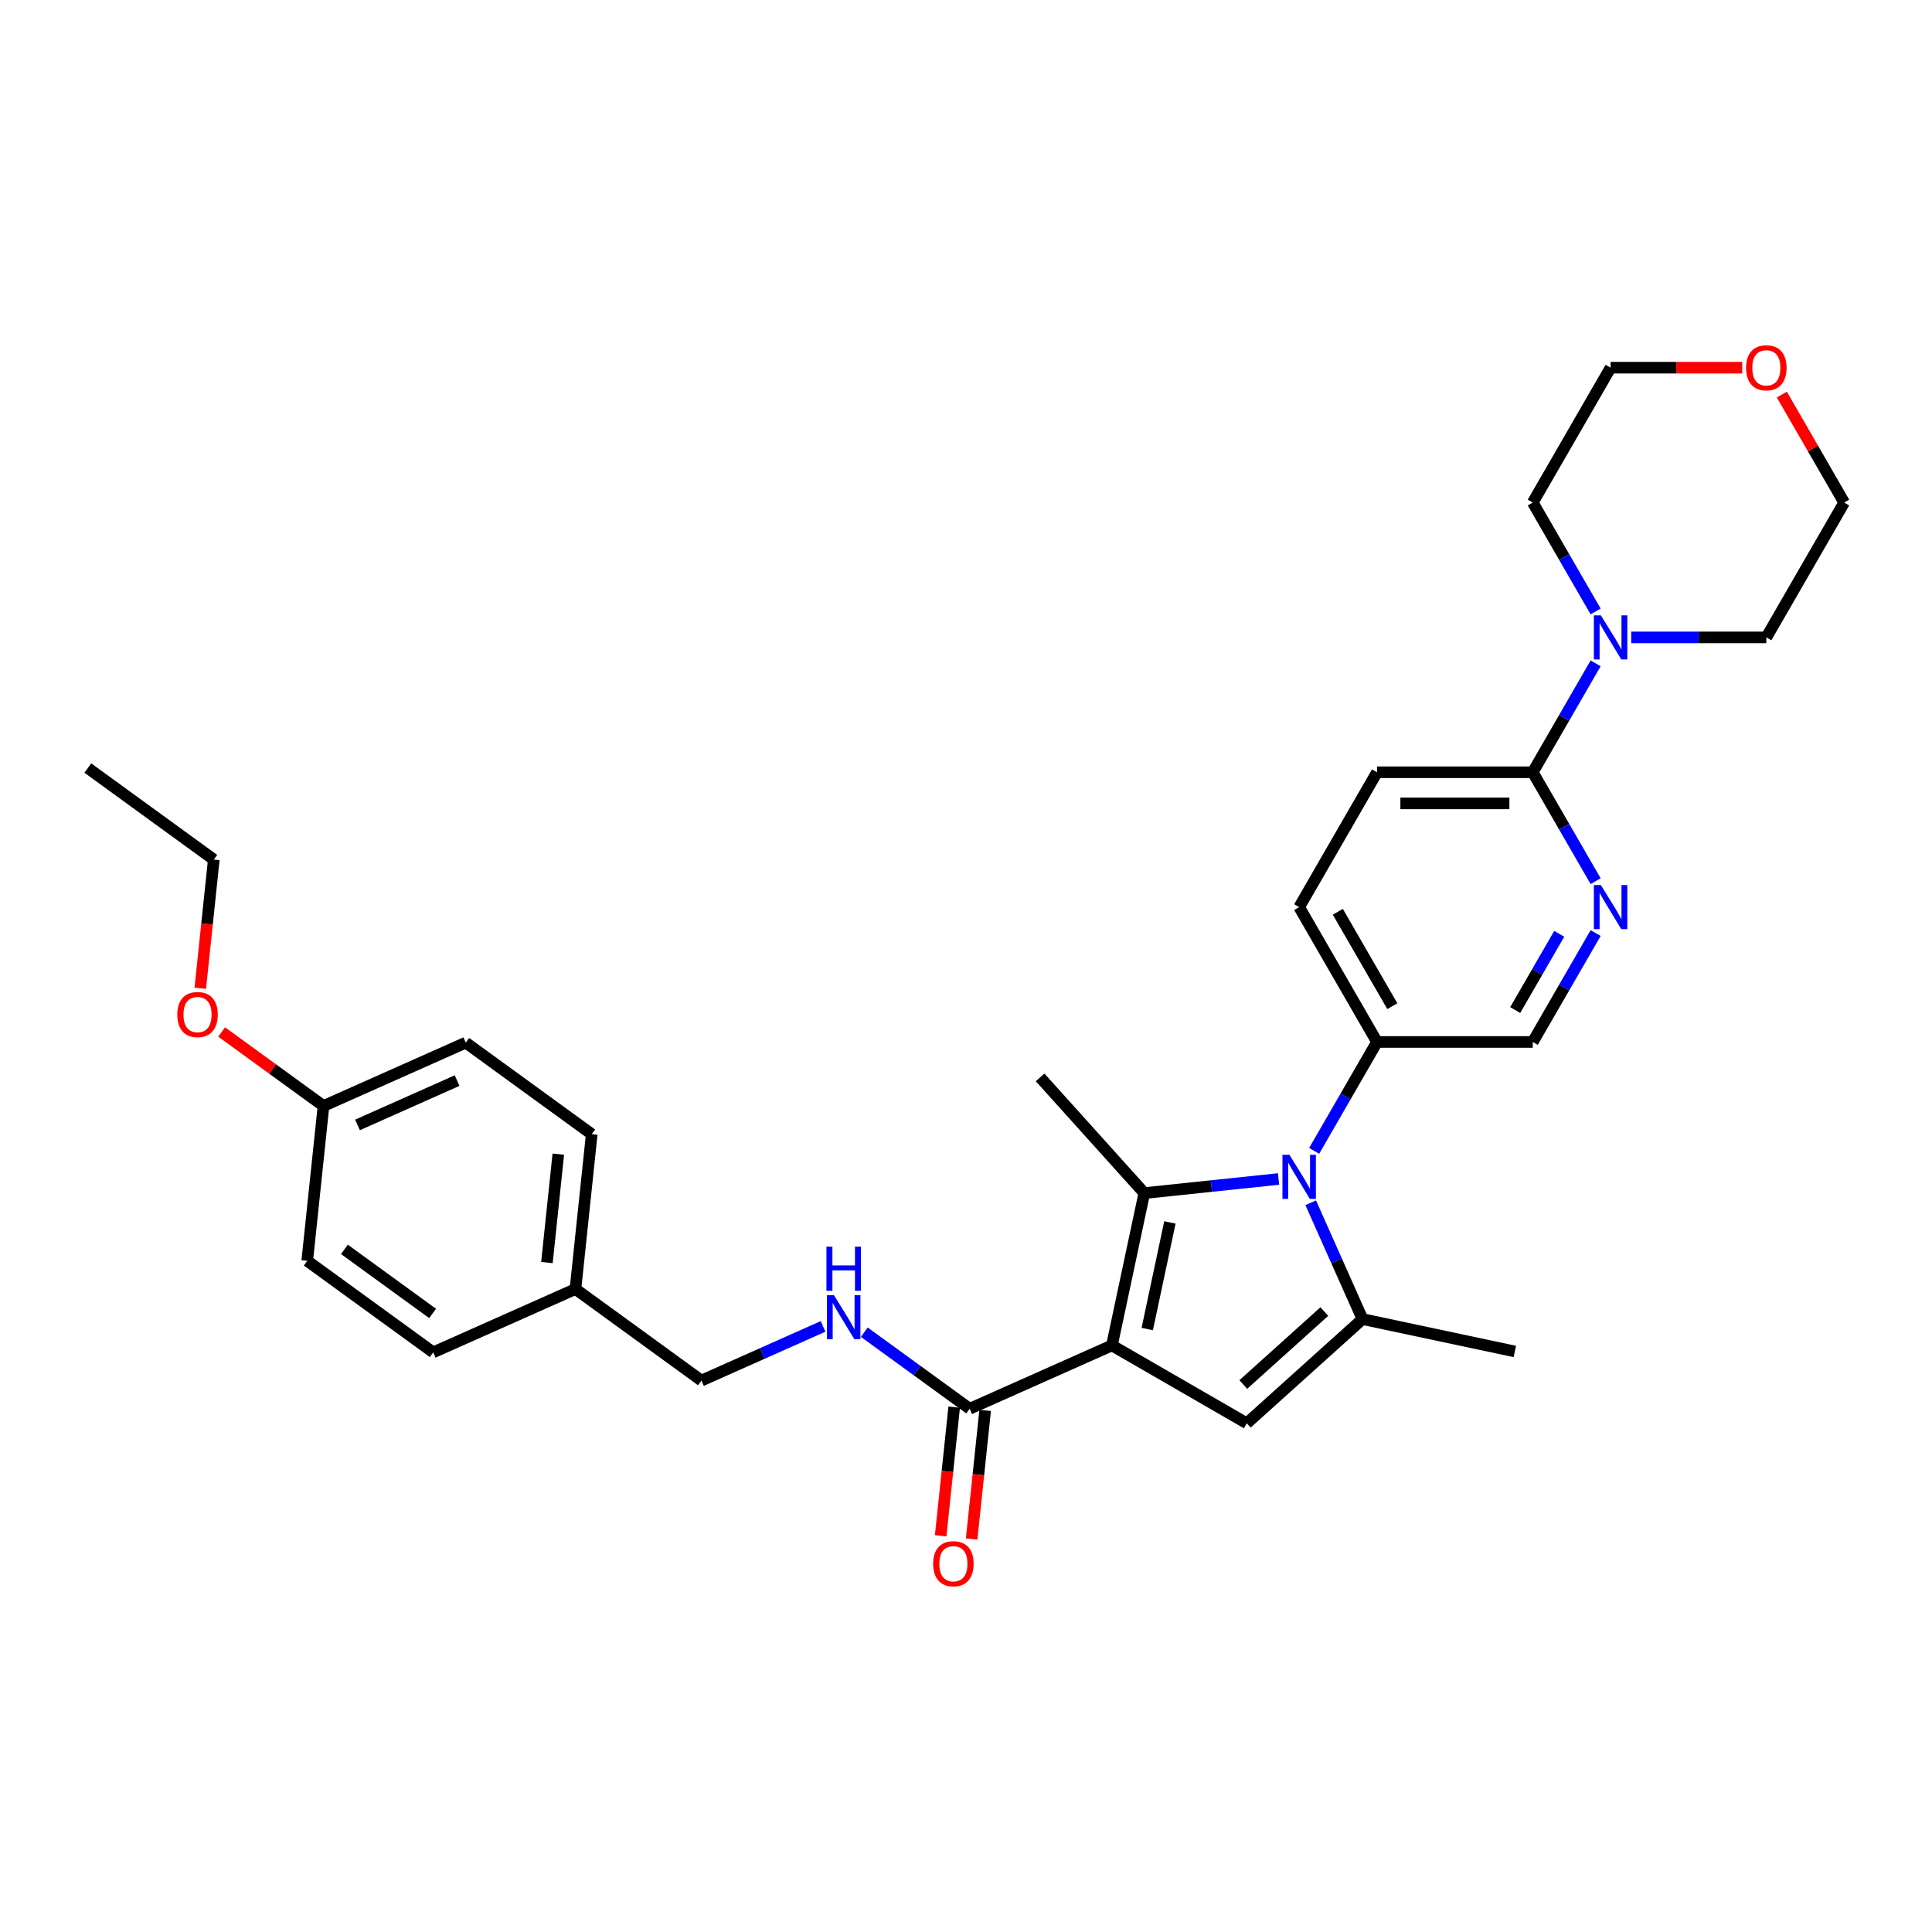 <?xml version='1.0' encoding='iso-8859-1'?>
<svg version='1.1' baseProfile='full'
              xmlns='http://www.w3.org/2000/svg'
                      xmlns:rdkit='http://www.rdkit.org/xml'
                      xmlns:xlink='http://www.w3.org/1999/xlink'
                  xml:space='preserve'
width='1000px' height='1000px' viewBox='0 0 1000 1000'>
<!-- END OF HEADER -->
<rect style='opacity:1.0;fill:#FFFFFF;stroke:none' width='1000' height='1000' x='0' y='0'> </rect>
<path class='bond-0' d='M 575.531,696.388 L 592.289,617.549' style='fill:none;fill-rule:evenodd;stroke:#000000;stroke-width:6px;stroke-linecap:butt;stroke-linejoin:miter;stroke-opacity:1' />
<path class='bond-0' d='M 593.812,687.914 L 605.543,632.727' style='fill:none;fill-rule:evenodd;stroke:#000000;stroke-width:6px;stroke-linecap:butt;stroke-linejoin:miter;stroke-opacity:1' />
<path class='bond-2' d='M 575.531,696.388 L 645.332,736.688' style='fill:none;fill-rule:evenodd;stroke:#000000;stroke-width:6px;stroke-linecap:butt;stroke-linejoin:miter;stroke-opacity:1' />
<path class='bond-4' d='M 575.531,696.388 L 501.9,729.171' style='fill:none;fill-rule:evenodd;stroke:#000000;stroke-width:6px;stroke-linecap:butt;stroke-linejoin:miter;stroke-opacity:1' />
<path class='bond-1' d='M 592.289,617.549 L 627.032,613.898' style='fill:none;fill-rule:evenodd;stroke:#000000;stroke-width:6px;stroke-linecap:butt;stroke-linejoin:miter;stroke-opacity:1' />
<path class='bond-1' d='M 627.032,613.898 L 661.775,610.246' style='fill:none;fill-rule:evenodd;stroke:#0000FF;stroke-width:6px;stroke-linecap:butt;stroke-linejoin:miter;stroke-opacity:1' />
<path class='bond-15' d='M 592.289,617.549 L 538.357,557.652' style='fill:none;fill-rule:evenodd;stroke:#000000;stroke-width:6px;stroke-linecap:butt;stroke-linejoin:miter;stroke-opacity:1' />
<path class='bond-8' d='M 680.199,595.697 L 696.473,567.51' style='fill:none;fill-rule:evenodd;stroke:#0000FF;stroke-width:6px;stroke-linecap:butt;stroke-linejoin:miter;stroke-opacity:1' />
<path class='bond-8' d='M 696.473,567.51 L 712.747,539.323' style='fill:none;fill-rule:evenodd;stroke:#000000;stroke-width:6px;stroke-linecap:butt;stroke-linejoin:miter;stroke-opacity:1' />
<path class='bond-31' d='M 678.425,622.552 L 691.827,652.654' style='fill:none;fill-rule:evenodd;stroke:#0000FF;stroke-width:6px;stroke-linecap:butt;stroke-linejoin:miter;stroke-opacity:1' />
<path class='bond-31' d='M 691.827,652.654 L 705.23,682.756' style='fill:none;fill-rule:evenodd;stroke:#000000;stroke-width:6px;stroke-linecap:butt;stroke-linejoin:miter;stroke-opacity:1' />
<path class='bond-3' d='M 645.332,736.688 L 705.23,682.756' style='fill:none;fill-rule:evenodd;stroke:#000000;stroke-width:6px;stroke-linecap:butt;stroke-linejoin:miter;stroke-opacity:1' />
<path class='bond-3' d='M 643.531,716.618 L 685.459,678.866' style='fill:none;fill-rule:evenodd;stroke:#000000;stroke-width:6px;stroke-linecap:butt;stroke-linejoin:miter;stroke-opacity:1' />
<path class='bond-17' d='M 705.23,682.756 L 784.068,699.514' style='fill:none;fill-rule:evenodd;stroke:#000000;stroke-width:6px;stroke-linecap:butt;stroke-linejoin:miter;stroke-opacity:1' />
<path class='bond-9' d='M 501.9,729.171 L 474.632,709.36' style='fill:none;fill-rule:evenodd;stroke:#000000;stroke-width:6px;stroke-linecap:butt;stroke-linejoin:miter;stroke-opacity:1' />
<path class='bond-9' d='M 474.632,709.36 L 447.365,689.549' style='fill:none;fill-rule:evenodd;stroke:#0000FF;stroke-width:6px;stroke-linecap:butt;stroke-linejoin:miter;stroke-opacity:1' />
<path class='bond-11' d='M 493.884,728.328 L 490.384,761.629' style='fill:none;fill-rule:evenodd;stroke:#000000;stroke-width:6px;stroke-linecap:butt;stroke-linejoin:miter;stroke-opacity:1' />
<path class='bond-11' d='M 490.384,761.629 L 486.884,794.929' style='fill:none;fill-rule:evenodd;stroke:#FF0000;stroke-width:6px;stroke-linecap:butt;stroke-linejoin:miter;stroke-opacity:1' />
<path class='bond-11' d='M 509.916,730.013 L 506.416,763.314' style='fill:none;fill-rule:evenodd;stroke:#000000;stroke-width:6px;stroke-linecap:butt;stroke-linejoin:miter;stroke-opacity:1' />
<path class='bond-11' d='M 506.416,763.314 L 502.915,796.614' style='fill:none;fill-rule:evenodd;stroke:#FF0000;stroke-width:6px;stroke-linecap:butt;stroke-linejoin:miter;stroke-opacity:1' />
<path class='bond-5' d='M 793.346,399.721 L 712.747,399.721' style='fill:none;fill-rule:evenodd;stroke:#000000;stroke-width:6px;stroke-linecap:butt;stroke-linejoin:miter;stroke-opacity:1' />
<path class='bond-5' d='M 781.256,415.841 L 724.837,415.841' style='fill:none;fill-rule:evenodd;stroke:#000000;stroke-width:6px;stroke-linecap:butt;stroke-linejoin:miter;stroke-opacity:1' />
<path class='bond-7' d='M 793.346,399.721 L 809.62,371.534' style='fill:none;fill-rule:evenodd;stroke:#000000;stroke-width:6px;stroke-linecap:butt;stroke-linejoin:miter;stroke-opacity:1' />
<path class='bond-7' d='M 809.62,371.534 L 825.893,343.347' style='fill:none;fill-rule:evenodd;stroke:#0000FF;stroke-width:6px;stroke-linecap:butt;stroke-linejoin:miter;stroke-opacity:1' />
<path class='bond-32' d='M 793.346,399.721 L 809.62,427.907' style='fill:none;fill-rule:evenodd;stroke:#000000;stroke-width:6px;stroke-linecap:butt;stroke-linejoin:miter;stroke-opacity:1' />
<path class='bond-32' d='M 809.62,427.907 L 825.893,456.094' style='fill:none;fill-rule:evenodd;stroke:#0000FF;stroke-width:6px;stroke-linecap:butt;stroke-linejoin:miter;stroke-opacity:1' />
<path class='bond-6' d='M 825.893,482.95 L 809.62,511.137' style='fill:none;fill-rule:evenodd;stroke:#0000FF;stroke-width:6px;stroke-linecap:butt;stroke-linejoin:miter;stroke-opacity:1' />
<path class='bond-6' d='M 809.62,511.137 L 793.346,539.323' style='fill:none;fill-rule:evenodd;stroke:#000000;stroke-width:6px;stroke-linecap:butt;stroke-linejoin:miter;stroke-opacity:1' />
<path class='bond-6' d='M 807.051,483.346 L 795.66,503.077' style='fill:none;fill-rule:evenodd;stroke:#0000FF;stroke-width:6px;stroke-linecap:butt;stroke-linejoin:miter;stroke-opacity:1' />
<path class='bond-6' d='M 795.66,503.077 L 784.268,522.807' style='fill:none;fill-rule:evenodd;stroke:#000000;stroke-width:6px;stroke-linecap:butt;stroke-linejoin:miter;stroke-opacity:1' />
<path class='bond-24' d='M 825.893,316.491 L 809.62,288.305' style='fill:none;fill-rule:evenodd;stroke:#0000FF;stroke-width:6px;stroke-linecap:butt;stroke-linejoin:miter;stroke-opacity:1' />
<path class='bond-24' d='M 809.62,288.305 L 793.346,260.118' style='fill:none;fill-rule:evenodd;stroke:#000000;stroke-width:6px;stroke-linecap:butt;stroke-linejoin:miter;stroke-opacity:1' />
<path class='bond-25' d='M 844.317,329.919 L 879.282,329.919' style='fill:none;fill-rule:evenodd;stroke:#0000FF;stroke-width:6px;stroke-linecap:butt;stroke-linejoin:miter;stroke-opacity:1' />
<path class='bond-25' d='M 879.282,329.919 L 914.246,329.919' style='fill:none;fill-rule:evenodd;stroke:#000000;stroke-width:6px;stroke-linecap:butt;stroke-linejoin:miter;stroke-opacity:1' />
<path class='bond-10' d='M 712.747,539.323 L 793.346,539.323' style='fill:none;fill-rule:evenodd;stroke:#000000;stroke-width:6px;stroke-linecap:butt;stroke-linejoin:miter;stroke-opacity:1' />
<path class='bond-13' d='M 712.747,539.323 L 672.447,469.522' style='fill:none;fill-rule:evenodd;stroke:#000000;stroke-width:6px;stroke-linecap:butt;stroke-linejoin:miter;stroke-opacity:1' />
<path class='bond-13' d='M 720.662,520.793 L 692.452,471.932' style='fill:none;fill-rule:evenodd;stroke:#000000;stroke-width:6px;stroke-linecap:butt;stroke-linejoin:miter;stroke-opacity:1' />
<path class='bond-16' d='M 426.022,686.547 L 394.542,700.562' style='fill:none;fill-rule:evenodd;stroke:#0000FF;stroke-width:6px;stroke-linecap:butt;stroke-linejoin:miter;stroke-opacity:1' />
<path class='bond-16' d='M 394.542,700.562 L 363.062,714.578' style='fill:none;fill-rule:evenodd;stroke:#000000;stroke-width:6px;stroke-linecap:butt;stroke-linejoin:miter;stroke-opacity:1' />
<path class='bond-12' d='M 712.747,399.721 L 672.447,469.522' style='fill:none;fill-rule:evenodd;stroke:#000000;stroke-width:6px;stroke-linecap:butt;stroke-linejoin:miter;stroke-opacity:1' />
<path class='bond-14' d='M 922.277,204.228 L 938.411,232.173' style='fill:none;fill-rule:evenodd;stroke:#FF0000;stroke-width:6px;stroke-linecap:butt;stroke-linejoin:miter;stroke-opacity:1' />
<path class='bond-14' d='M 938.411,232.173 L 954.545,260.118' style='fill:none;fill-rule:evenodd;stroke:#000000;stroke-width:6px;stroke-linecap:butt;stroke-linejoin:miter;stroke-opacity:1' />
<path class='bond-34' d='M 901.753,190.317 L 867.699,190.317' style='fill:none;fill-rule:evenodd;stroke:#FF0000;stroke-width:6px;stroke-linecap:butt;stroke-linejoin:miter;stroke-opacity:1' />
<path class='bond-34' d='M 867.699,190.317 L 833.646,190.317' style='fill:none;fill-rule:evenodd;stroke:#000000;stroke-width:6px;stroke-linecap:butt;stroke-linejoin:miter;stroke-opacity:1' />
<path class='bond-18' d='M 363.062,714.578 L 297.855,667.203' style='fill:none;fill-rule:evenodd;stroke:#000000;stroke-width:6px;stroke-linecap:butt;stroke-linejoin:miter;stroke-opacity:1' />
<path class='bond-20' d='M 297.855,667.203 L 224.224,699.986' style='fill:none;fill-rule:evenodd;stroke:#000000;stroke-width:6px;stroke-linecap:butt;stroke-linejoin:miter;stroke-opacity:1' />
<path class='bond-21' d='M 297.855,667.203 L 306.28,587.045' style='fill:none;fill-rule:evenodd;stroke:#000000;stroke-width:6px;stroke-linecap:butt;stroke-linejoin:miter;stroke-opacity:1' />
<path class='bond-21' d='M 283.088,653.494 L 288.985,597.384' style='fill:none;fill-rule:evenodd;stroke:#000000;stroke-width:6px;stroke-linecap:butt;stroke-linejoin:miter;stroke-opacity:1' />
<path class='bond-19' d='M 167.443,572.452 L 241.074,539.67' style='fill:none;fill-rule:evenodd;stroke:#000000;stroke-width:6px;stroke-linecap:butt;stroke-linejoin:miter;stroke-opacity:1' />
<path class='bond-19' d='M 185.044,582.261 L 236.586,559.313' style='fill:none;fill-rule:evenodd;stroke:#000000;stroke-width:6px;stroke-linecap:butt;stroke-linejoin:miter;stroke-opacity:1' />
<path class='bond-26' d='M 167.443,572.452 L 141.086,553.303' style='fill:none;fill-rule:evenodd;stroke:#000000;stroke-width:6px;stroke-linecap:butt;stroke-linejoin:miter;stroke-opacity:1' />
<path class='bond-26' d='M 141.086,553.303 L 114.729,534.154' style='fill:none;fill-rule:evenodd;stroke:#FF0000;stroke-width:6px;stroke-linecap:butt;stroke-linejoin:miter;stroke-opacity:1' />
<path class='bond-33' d='M 167.443,572.452 L 159.018,652.61' style='fill:none;fill-rule:evenodd;stroke:#000000;stroke-width:6px;stroke-linecap:butt;stroke-linejoin:miter;stroke-opacity:1' />
<path class='bond-22' d='M 224.224,699.986 L 159.018,652.61' style='fill:none;fill-rule:evenodd;stroke:#000000;stroke-width:6px;stroke-linecap:butt;stroke-linejoin:miter;stroke-opacity:1' />
<path class='bond-22' d='M 223.918,679.838 L 178.274,646.675' style='fill:none;fill-rule:evenodd;stroke:#000000;stroke-width:6px;stroke-linecap:butt;stroke-linejoin:miter;stroke-opacity:1' />
<path class='bond-23' d='M 306.28,587.045 L 241.074,539.67' style='fill:none;fill-rule:evenodd;stroke:#000000;stroke-width:6px;stroke-linecap:butt;stroke-linejoin:miter;stroke-opacity:1' />
<path class='bond-27' d='M 793.346,260.118 L 833.646,190.317' style='fill:none;fill-rule:evenodd;stroke:#000000;stroke-width:6px;stroke-linecap:butt;stroke-linejoin:miter;stroke-opacity:1' />
<path class='bond-28' d='M 914.246,329.919 L 954.545,260.118' style='fill:none;fill-rule:evenodd;stroke:#000000;stroke-width:6px;stroke-linecap:butt;stroke-linejoin:miter;stroke-opacity:1' />
<path class='bond-29' d='M 103.661,511.52 L 107.161,478.22' style='fill:none;fill-rule:evenodd;stroke:#FF0000;stroke-width:6px;stroke-linecap:butt;stroke-linejoin:miter;stroke-opacity:1' />
<path class='bond-29' d='M 107.161,478.22 L 110.661,444.919' style='fill:none;fill-rule:evenodd;stroke:#000000;stroke-width:6px;stroke-linecap:butt;stroke-linejoin:miter;stroke-opacity:1' />
<path class='bond-30' d='M 110.661,444.919 L 45.455,397.544' style='fill:none;fill-rule:evenodd;stroke:#000000;stroke-width:6px;stroke-linecap:butt;stroke-linejoin:miter;stroke-opacity:1' />
<path  class='atom-2' d='M 667.401 597.712
L 674.881 609.802
Q 675.622 610.994, 676.815 613.155
Q 678.008 615.315, 678.073 615.444
L 678.073 597.712
L 681.103 597.712
L 681.103 620.537
L 677.976 620.537
L 669.948 607.319
Q 669.013 605.772, 668.014 603.998
Q 667.047 602.225, 666.756 601.677
L 666.756 620.537
L 663.79 620.537
L 663.79 597.712
L 667.401 597.712
' fill='#0000FF'/>
<path  class='atom-7' d='M 828.601 458.109
L 836.08 470.199
Q 836.822 471.392, 838.015 473.552
Q 839.207 475.712, 839.272 475.841
L 839.272 458.109
L 842.302 458.109
L 842.302 480.935
L 839.175 480.935
L 831.147 467.716
Q 830.212 466.169, 829.213 464.396
Q 828.246 462.623, 827.956 462.075
L 827.956 480.935
L 824.99 480.935
L 824.99 458.109
L 828.601 458.109
' fill='#0000FF'/>
<path  class='atom-8' d='M 828.601 318.506
L 836.08 330.596
Q 836.822 331.789, 838.015 333.949
Q 839.207 336.109, 839.272 336.238
L 839.272 318.506
L 842.302 318.506
L 842.302 341.332
L 839.175 341.332
L 831.147 328.114
Q 830.212 326.566, 829.213 324.793
Q 828.246 323.02, 827.956 322.472
L 827.956 341.332
L 824.99 341.332
L 824.99 318.506
L 828.601 318.506
' fill='#0000FF'/>
<path  class='atom-10' d='M 431.648 670.382
L 439.127 682.472
Q 439.869 683.665, 441.062 685.825
Q 442.255 687.985, 442.319 688.114
L 442.319 670.382
L 445.35 670.382
L 445.35 693.208
L 442.222 693.208
L 434.195 679.99
Q 433.26 678.442, 432.26 676.669
Q 431.293 674.896, 431.003 674.348
L 431.003 693.208
L 428.037 693.208
L 428.037 670.382
L 431.648 670.382
' fill='#0000FF'/>
<path  class='atom-10' d='M 427.763 645.274
L 430.858 645.274
L 430.858 654.978
L 442.529 654.978
L 442.529 645.274
L 445.624 645.274
L 445.624 668.1
L 442.529 668.1
L 442.529 657.557
L 430.858 657.557
L 430.858 668.1
L 427.763 668.1
L 427.763 645.274
' fill='#0000FF'/>
<path  class='atom-12' d='M 482.997 809.393
Q 482.997 803.912, 485.705 800.85
Q 488.413 797.787, 493.475 797.787
Q 498.536 797.787, 501.245 800.85
Q 503.953 803.912, 503.953 809.393
Q 503.953 814.938, 501.212 818.098
Q 498.472 821.225, 493.475 821.225
Q 488.445 821.225, 485.705 818.098
Q 482.997 814.971, 482.997 809.393
M 493.475 818.646
Q 496.957 818.646, 498.827 816.325
Q 500.729 813.971, 500.729 809.393
Q 500.729 804.912, 498.827 802.655
Q 496.957 800.366, 493.475 800.366
Q 489.993 800.366, 488.091 802.623
Q 486.221 804.88, 486.221 809.393
Q 486.221 814.003, 488.091 816.325
Q 489.993 818.646, 493.475 818.646
' fill='#FF0000'/>
<path  class='atom-15' d='M 903.768 190.381
Q 903.768 184.9, 906.476 181.838
Q 909.184 178.775, 914.246 178.775
Q 919.307 178.775, 922.015 181.838
Q 924.724 184.9, 924.724 190.381
Q 924.724 195.926, 921.983 199.086
Q 919.243 202.213, 914.246 202.213
Q 909.216 202.213, 906.476 199.086
Q 903.768 195.959, 903.768 190.381
M 914.246 199.634
Q 917.728 199.634, 919.597 197.313
Q 921.5 194.959, 921.5 190.381
Q 921.5 185.9, 919.597 183.643
Q 917.728 181.354, 914.246 181.354
Q 910.764 181.354, 908.862 183.611
Q 906.992 185.868, 906.992 190.381
Q 906.992 194.991, 908.862 197.313
Q 910.764 199.634, 914.246 199.634
' fill='#FF0000'/>
<path  class='atom-27' d='M 91.758 525.142
Q 91.758 519.661, 94.466 516.598
Q 97.174 513.535, 102.236 513.535
Q 107.298 513.535, 110.006 516.598
Q 112.714 519.661, 112.714 525.142
Q 112.714 530.687, 109.974 533.846
Q 107.233 536.974, 102.236 536.974
Q 97.207 536.974, 94.466 533.846
Q 91.758 530.719, 91.758 525.142
M 102.236 534.394
Q 105.718 534.394, 107.588 532.073
Q 109.49 529.72, 109.49 525.142
Q 109.49 520.66, 107.588 518.403
Q 105.718 516.114, 102.236 516.114
Q 98.754 516.114, 96.852 518.371
Q 94.982 520.628, 94.982 525.142
Q 94.982 529.752, 96.852 532.073
Q 98.754 534.394, 102.236 534.394
' fill='#FF0000'/>
</svg>
